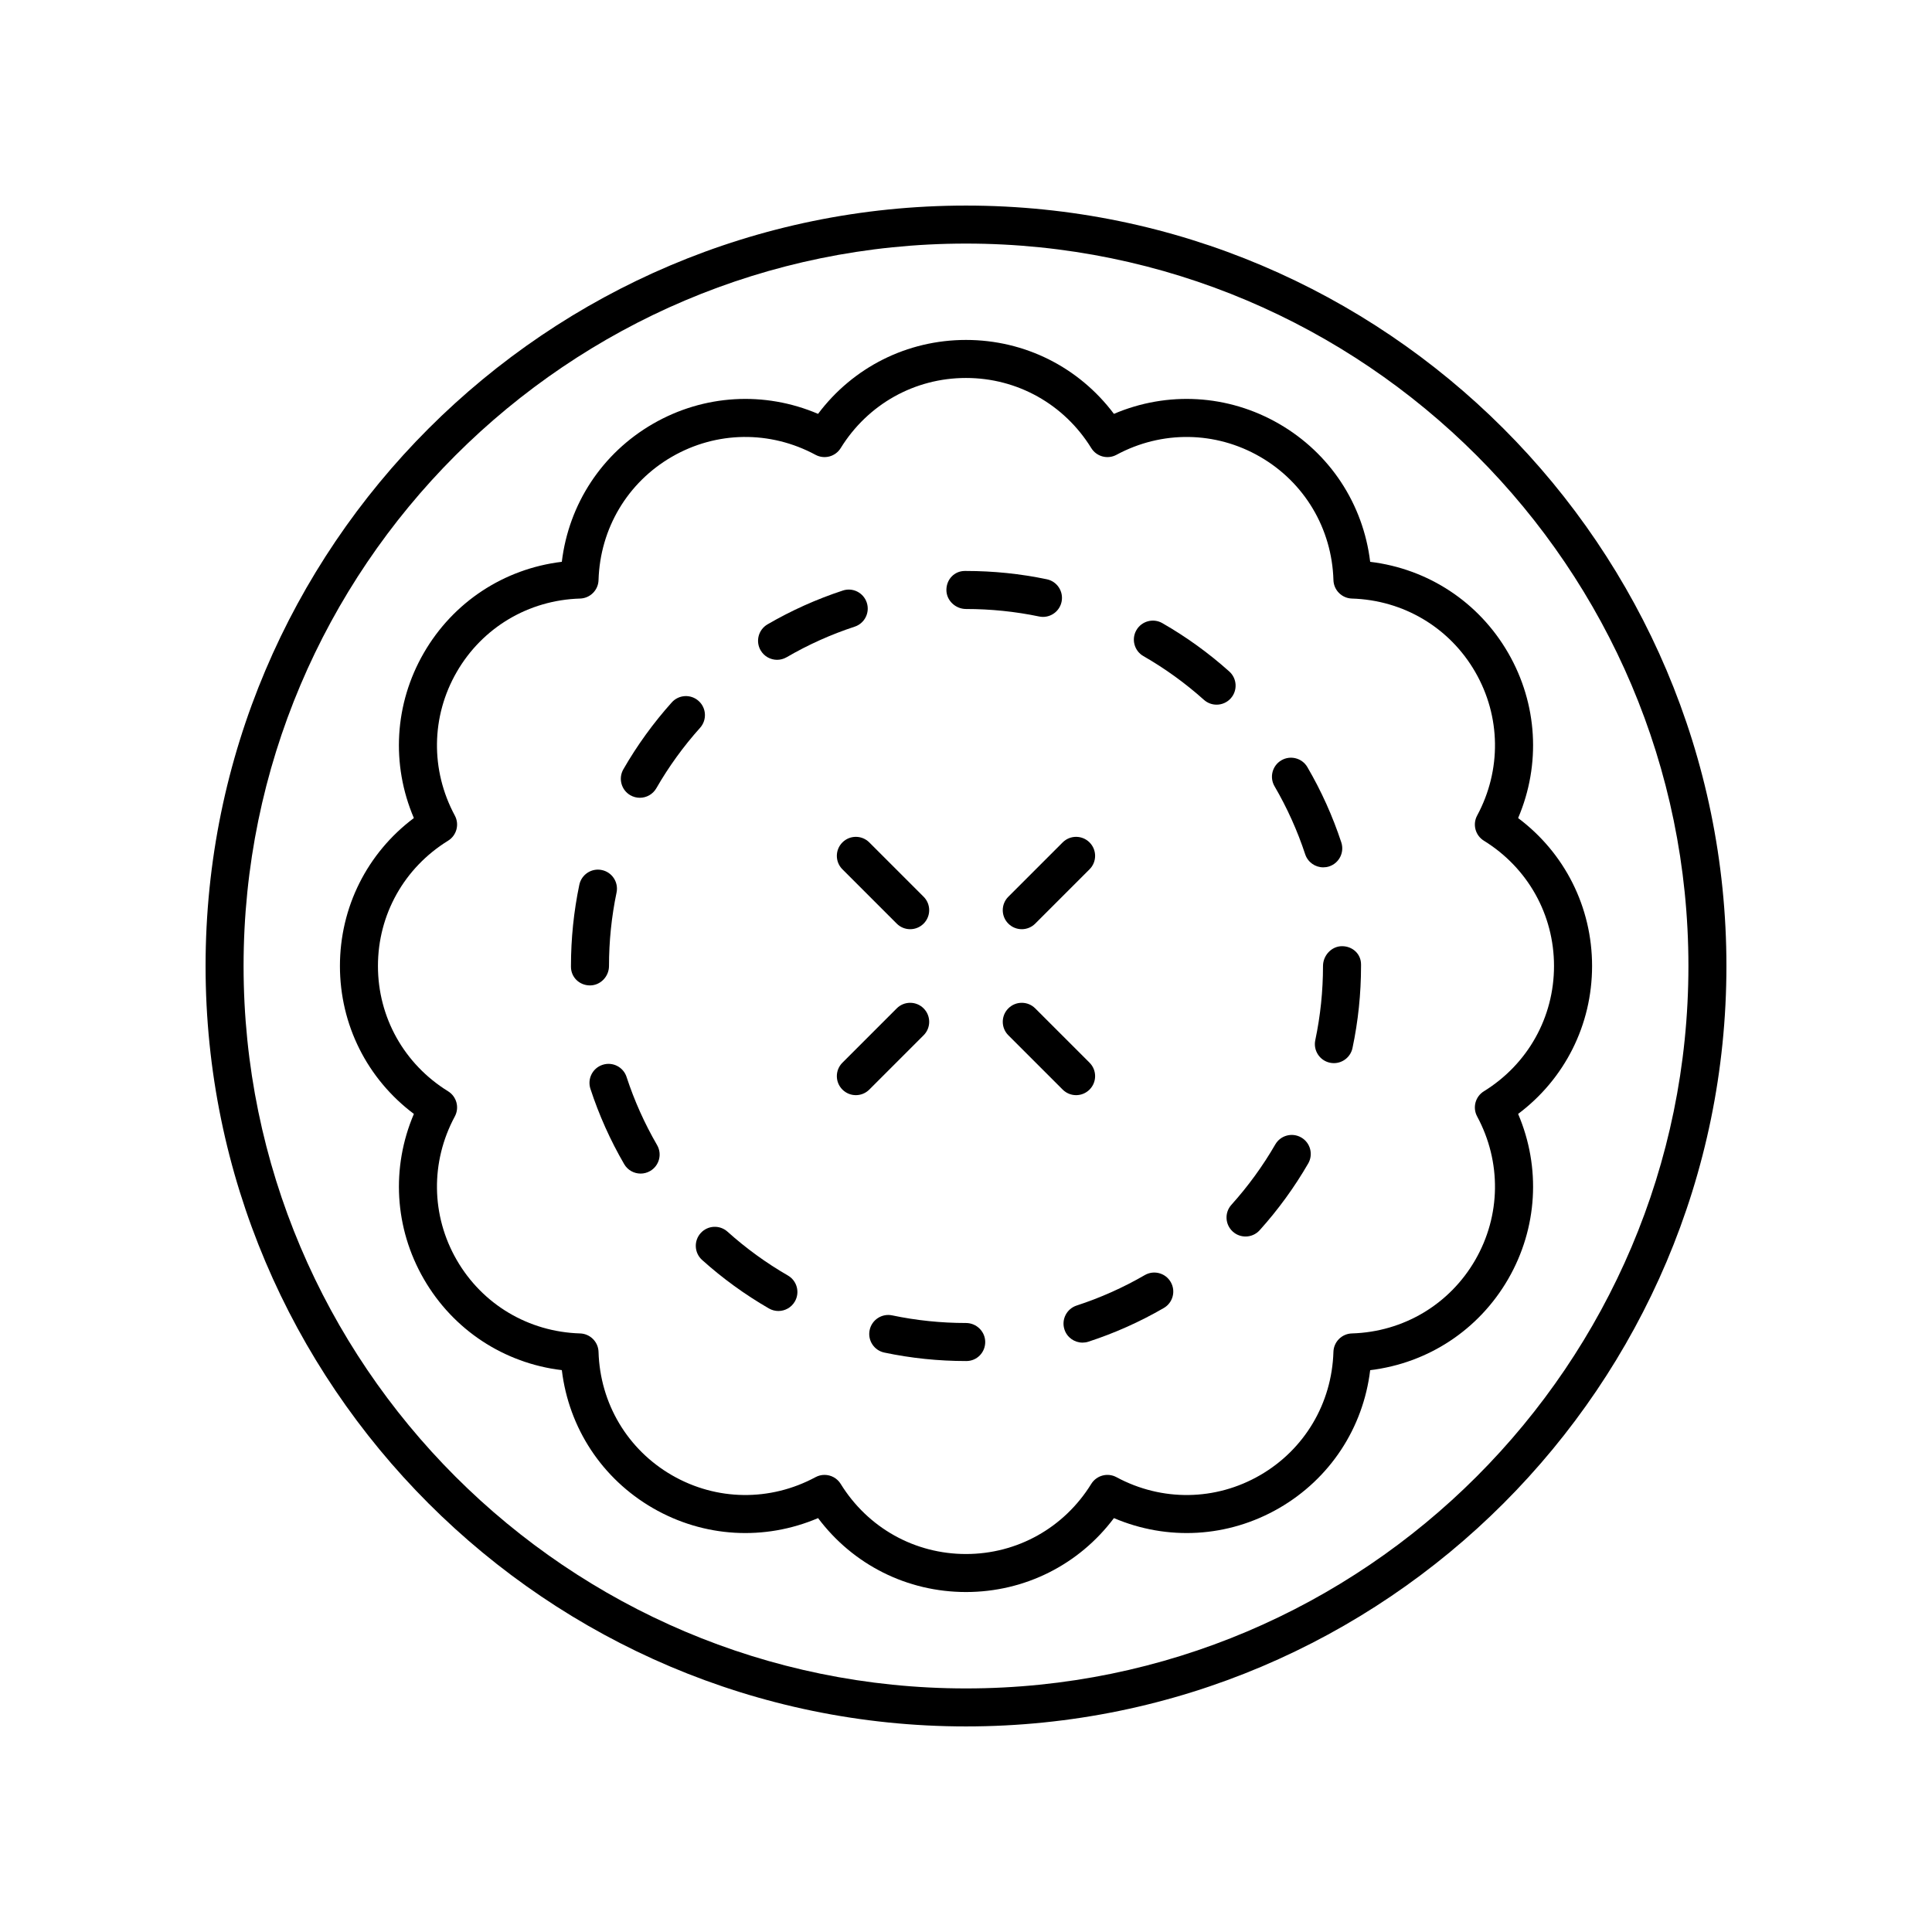 <?xml version="1.0" encoding="UTF-8"?>
<!-- Uploaded to: ICON Repo, www.iconrepo.com, Generator: ICON Repo Mixer Tools -->
<svg fill="#000000" width="800px" height="800px" version="1.1" viewBox="144 144 512 512" xmlns="http://www.w3.org/2000/svg">
 <g>
  <path d="m367.25 367.25c-1.969 1.969-1.969 5.156 0 7.125l14.395 14.395c0.984 0.984 2.273 1.477 3.562 1.477 1.289 0 2.578-0.492 3.562-1.477 1.969-1.969 1.969-5.156 0-7.125l-14.395-14.395c-1.969-1.969-5.156-1.969-7.125 0z"/>
  <path d="m388.77 411.23c-1.969-1.969-5.156-1.969-7.125 0l-14.395 14.395c-1.969 1.969-1.969 5.156 0 7.125 0.984 0.984 2.273 1.477 3.562 1.477 1.289 0 2.578-0.492 3.562-1.477l14.395-14.395c1.969-1.969 1.969-5.156 0-7.125z"/>
  <path d="m432.74 432.75c1.969-1.969 1.969-5.156 0-7.125l-14.395-14.395c-1.969-1.969-5.156-1.969-7.125 0s-1.969 5.156 0 7.125l14.398 14.395c0.984 0.984 2.273 1.477 3.562 1.477 1.285 0 2.574-0.492 3.559-1.477z"/>
  <path d="m411.22 388.77c0.984 0.984 2.273 1.477 3.562 1.477 1.289 0 2.578-0.492 3.562-1.477l14.395-14.395c1.969-1.969 1.969-5.156 0-7.125s-5.156-1.969-7.125 0l-14.395 14.395c-1.969 1.969-1.969 5.16 0 7.125z"/>
  <path d="m400 198.48c-111.12 0-201.52 90.406-201.52 201.52s90.402 201.52 201.52 201.52 201.52-90.406 201.52-201.52c0-111.12-90.402-201.52-201.52-201.52zm0 392.97c-105.56 0-191.45-85.883-191.45-191.45 0-105.56 85.883-191.45 191.45-191.45 105.56 0 191.45 85.883 191.45 191.45-0.004 105.57-85.887 191.45-191.45 191.45z"/>
  <path d="m310.05 429.41c-0.863-2.641-3.691-4.094-6.356-3.223-2.644 0.859-4.09 3.703-3.227 6.352 2.262 6.926 5.273 13.645 8.945 19.965 0.934 1.613 2.625 2.508 4.363 2.508 0.859 0 1.73-0.223 2.527-0.684 2.406-1.398 3.223-4.477 1.824-6.883-3.312-5.711-6.031-11.777-8.078-18.035z"/>
  <path d="m352.8 482.02c-5.719-3.297-11.098-7.207-16-11.609-2.074-1.859-5.254-1.699-7.117 0.375-1.859 2.07-1.691 5.254 0.375 7.113 5.426 4.879 11.379 9.199 17.707 12.852 0.793 0.457 1.656 0.676 2.512 0.676 1.742 0 3.438-0.906 4.367-2.519 1.395-2.414 0.566-5.496-1.844-6.887z"/>
  <path d="m329.14 329.76c-2.074-1.863-5.258-1.684-7.113 0.383-4.875 5.438-9.191 11.398-12.828 17.723-1.387 2.414-0.559 5.496 1.855 6.883 0.793 0.453 1.656 0.668 2.508 0.668 1.746 0 3.438-0.906 4.371-2.523 3.289-5.719 7.188-11.105 11.598-16.02 1.855-2.07 1.68-5.262-0.391-7.113z"/>
  <path d="m373.71 303.72c-0.867-2.641-3.703-4.102-6.356-3.219-6.922 2.269-13.637 5.285-19.961 8.965-2.402 1.402-3.219 4.488-1.816 6.887 0.938 1.609 2.625 2.504 4.359 2.504 0.859 0 1.73-0.223 2.531-0.684 5.711-3.324 11.777-6.051 18.027-8.098 2.637-0.863 4.078-3.707 3.215-6.356z"/>
  <path d="m489.89 370.39c0.699 2.121 2.668 3.465 4.785 3.465 0.523 0 1.055-0.078 1.578-0.25 2.641-0.871 4.078-3.719 3.207-6.363-2.281-6.926-5.305-13.637-8.988-19.945-1.398-2.406-4.496-3.211-6.891-1.812-2.402 1.402-3.215 4.488-1.812 6.887 3.328 5.699 6.059 11.766 8.121 18.02z"/>
  <path d="m400 305.39c6.535 0 13.051 0.668 19.371 1.984 0.348 0.074 0.695 0.109 1.031 0.109 2.336 0 4.43-1.633 4.926-4.012 0.566-2.727-1.18-5.391-3.902-5.957-6.996-1.465-14.203-2.203-21.426-2.203h-0.316c-2.781 0-4.879 2.254-4.879 5.039s2.41 5.039 5.195 5.039z"/>
  <path d="m305.39 400c0-6.555 0.676-13.105 2.004-19.473 0.566-2.723-1.18-5.391-3.902-5.957-2.715-0.582-5.391 1.176-5.965 3.902-1.469 7.035-2.215 14.277-2.215 21.527v0.211c0 2.785 2.254 4.934 5.039 4.934 2.781 0 5.039-2.359 5.039-5.144z"/>
  <path d="m400 494.61c-6.598 0-13.18-0.68-19.57-2.023-2.715-0.57-5.391 1.172-5.965 3.891-0.574 2.727 1.172 5.398 3.894 5.969 7.066 1.488 14.344 2.242 21.641 2.242h0.105c2.781 0 4.988-2.254 4.988-5.039-0.004-2.785-2.312-5.039-5.094-5.039z"/>
  <path d="m488.85 445.45c-2.41-1.402-5.496-0.57-6.883 1.836-3.301 5.707-7.211 11.086-11.629 15.996-1.863 2.066-1.695 5.254 0.375 7.113 0.961 0.867 2.168 1.293 3.367 1.293 1.379 0 2.754-0.562 3.746-1.668 4.887-5.426 9.215-11.379 12.863-17.688 1.391-2.41 0.57-5.492-1.84-6.883z"/>
  <path d="m494.61 400c0 6.629-0.688 13.238-2.047 19.66-0.574 2.723 1.168 5.398 3.887 5.973 0.352 0.074 0.703 0.109 1.047 0.109 2.328 0 4.422-1.625 4.926-3.996 1.504-7.106 2.266-14.422 2.266-21.746v-0.422c0-2.785-2.254-4.828-5.039-4.828-2.781 0-5.039 2.465-5.039 5.25z"/>
  <path d="m447.37 481.92c-5.719 3.312-11.789 6.023-18.047 8.059-2.648 0.867-4.094 3.711-3.231 6.352 0.695 2.129 2.668 3.477 4.789 3.477 0.516 0 1.043-0.078 1.559-0.246 6.93-2.258 13.652-5.258 19.977-8.926 2.41-1.391 3.231-4.477 1.836-6.883-1.391-2.41-4.477-3.231-6.883-1.832z"/>
  <path d="m469.77 321.95c-5.445-4.875-11.41-9.188-17.738-12.812-2.418-1.383-5.492-0.547-6.879 1.863-1.383 2.41-0.547 5.492 1.863 6.875 5.715 3.277 11.105 7.172 16.031 11.582 0.961 0.859 2.164 1.285 3.359 1.285 1.383 0 2.762-0.566 3.758-1.676 1.855-2.074 1.68-5.262-0.395-7.117z"/>
  <path d="m482.95 256.31c-13.504-7.793-29.555-8.688-43.75-2.633-9.266-12.344-23.613-19.59-39.203-19.59s-29.938 7.246-39.203 19.59c-14.195-6.055-30.246-5.16-43.75 2.633-13.504 7.797-22.309 21.25-24.156 36.574-15.324 1.852-28.773 10.652-36.574 24.152-7.797 13.504-8.695 29.555-2.633 43.754-12.348 9.262-19.594 23.609-19.594 39.207s7.246 29.941 19.598 39.203c-6.062 14.199-5.164 30.25 2.633 43.754 7.797 13.5 21.246 22.301 36.574 24.152 1.848 15.324 10.648 28.777 24.156 36.574 13.508 7.793 29.555 8.688 43.75 2.633 9.258 12.344 23.605 19.59 39.199 19.59s29.941-7.246 39.207-19.59c14.195 6.051 30.238 5.164 43.75-2.633 13.504-7.797 22.309-21.25 24.156-36.574 15.324-1.852 28.773-10.652 36.574-24.152 7.797-13.504 8.695-29.555 2.633-43.754 12.348-9.258 19.598-23.605 19.598-39.203s-7.246-29.941-19.598-39.203c6.062-14.199 5.164-30.25-2.633-43.754-7.797-13.5-21.246-22.301-36.574-24.152-1.852-15.328-10.656-28.777-24.16-36.578zm52 65.77c6.801 11.777 6.992 26.004 0.508 38.047-1.266 2.348-0.48 5.269 1.789 6.672 11.637 7.188 18.582 19.594 18.582 33.199s-6.945 26.012-18.582 33.199c-2.269 1.402-3.055 4.324-1.789 6.672 6.481 12.043 6.293 26.27-0.508 38.047-6.801 11.773-19.02 19.051-32.691 19.457-2.664 0.082-4.809 2.223-4.887 4.887-0.41 13.672-7.684 25.895-19.461 32.695-11.773 6.801-26 7-38.043 0.508-2.352-1.266-5.277-0.473-6.676 1.789-7.188 11.633-19.598 18.578-33.199 18.578-13.602 0-26.012-6.945-33.199-18.578-0.945-1.535-2.594-2.391-4.289-2.391-0.809 0-1.625 0.191-2.383 0.602-12.035 6.484-26.262 6.297-38.043-0.508-11.777-6.801-19.055-19.02-19.461-32.695-0.078-2.66-2.223-4.801-4.887-4.887-13.672-0.41-25.891-7.684-32.691-19.457-6.801-11.777-6.992-26.004-0.508-38.047 1.266-2.348 0.48-5.269-1.789-6.672-11.633-7.188-18.582-19.598-18.582-33.199 0-13.605 6.945-26.012 18.582-33.199 2.269-1.402 3.055-4.324 1.789-6.672-6.481-12.043-6.293-26.27 0.508-38.047 6.801-11.773 19.02-19.051 32.691-19.457 2.664-0.082 4.809-2.223 4.887-4.887 0.41-13.672 7.684-25.895 19.461-32.695 11.773-6.801 26-7 38.043-0.508 2.363 1.266 5.273 0.477 6.676-1.789 7.191-11.633 19.602-18.578 33.199-18.578s26.008 6.945 33.199 18.578c1.402 2.269 4.324 3.055 6.676 1.789 12.035-6.488 26.258-6.293 38.043 0.508 11.777 6.801 19.055 19.02 19.461 32.695 0.078 2.66 2.223 4.801 4.887 4.887 13.664 0.406 25.887 7.68 32.688 19.457z"/>
 </g>
</svg>